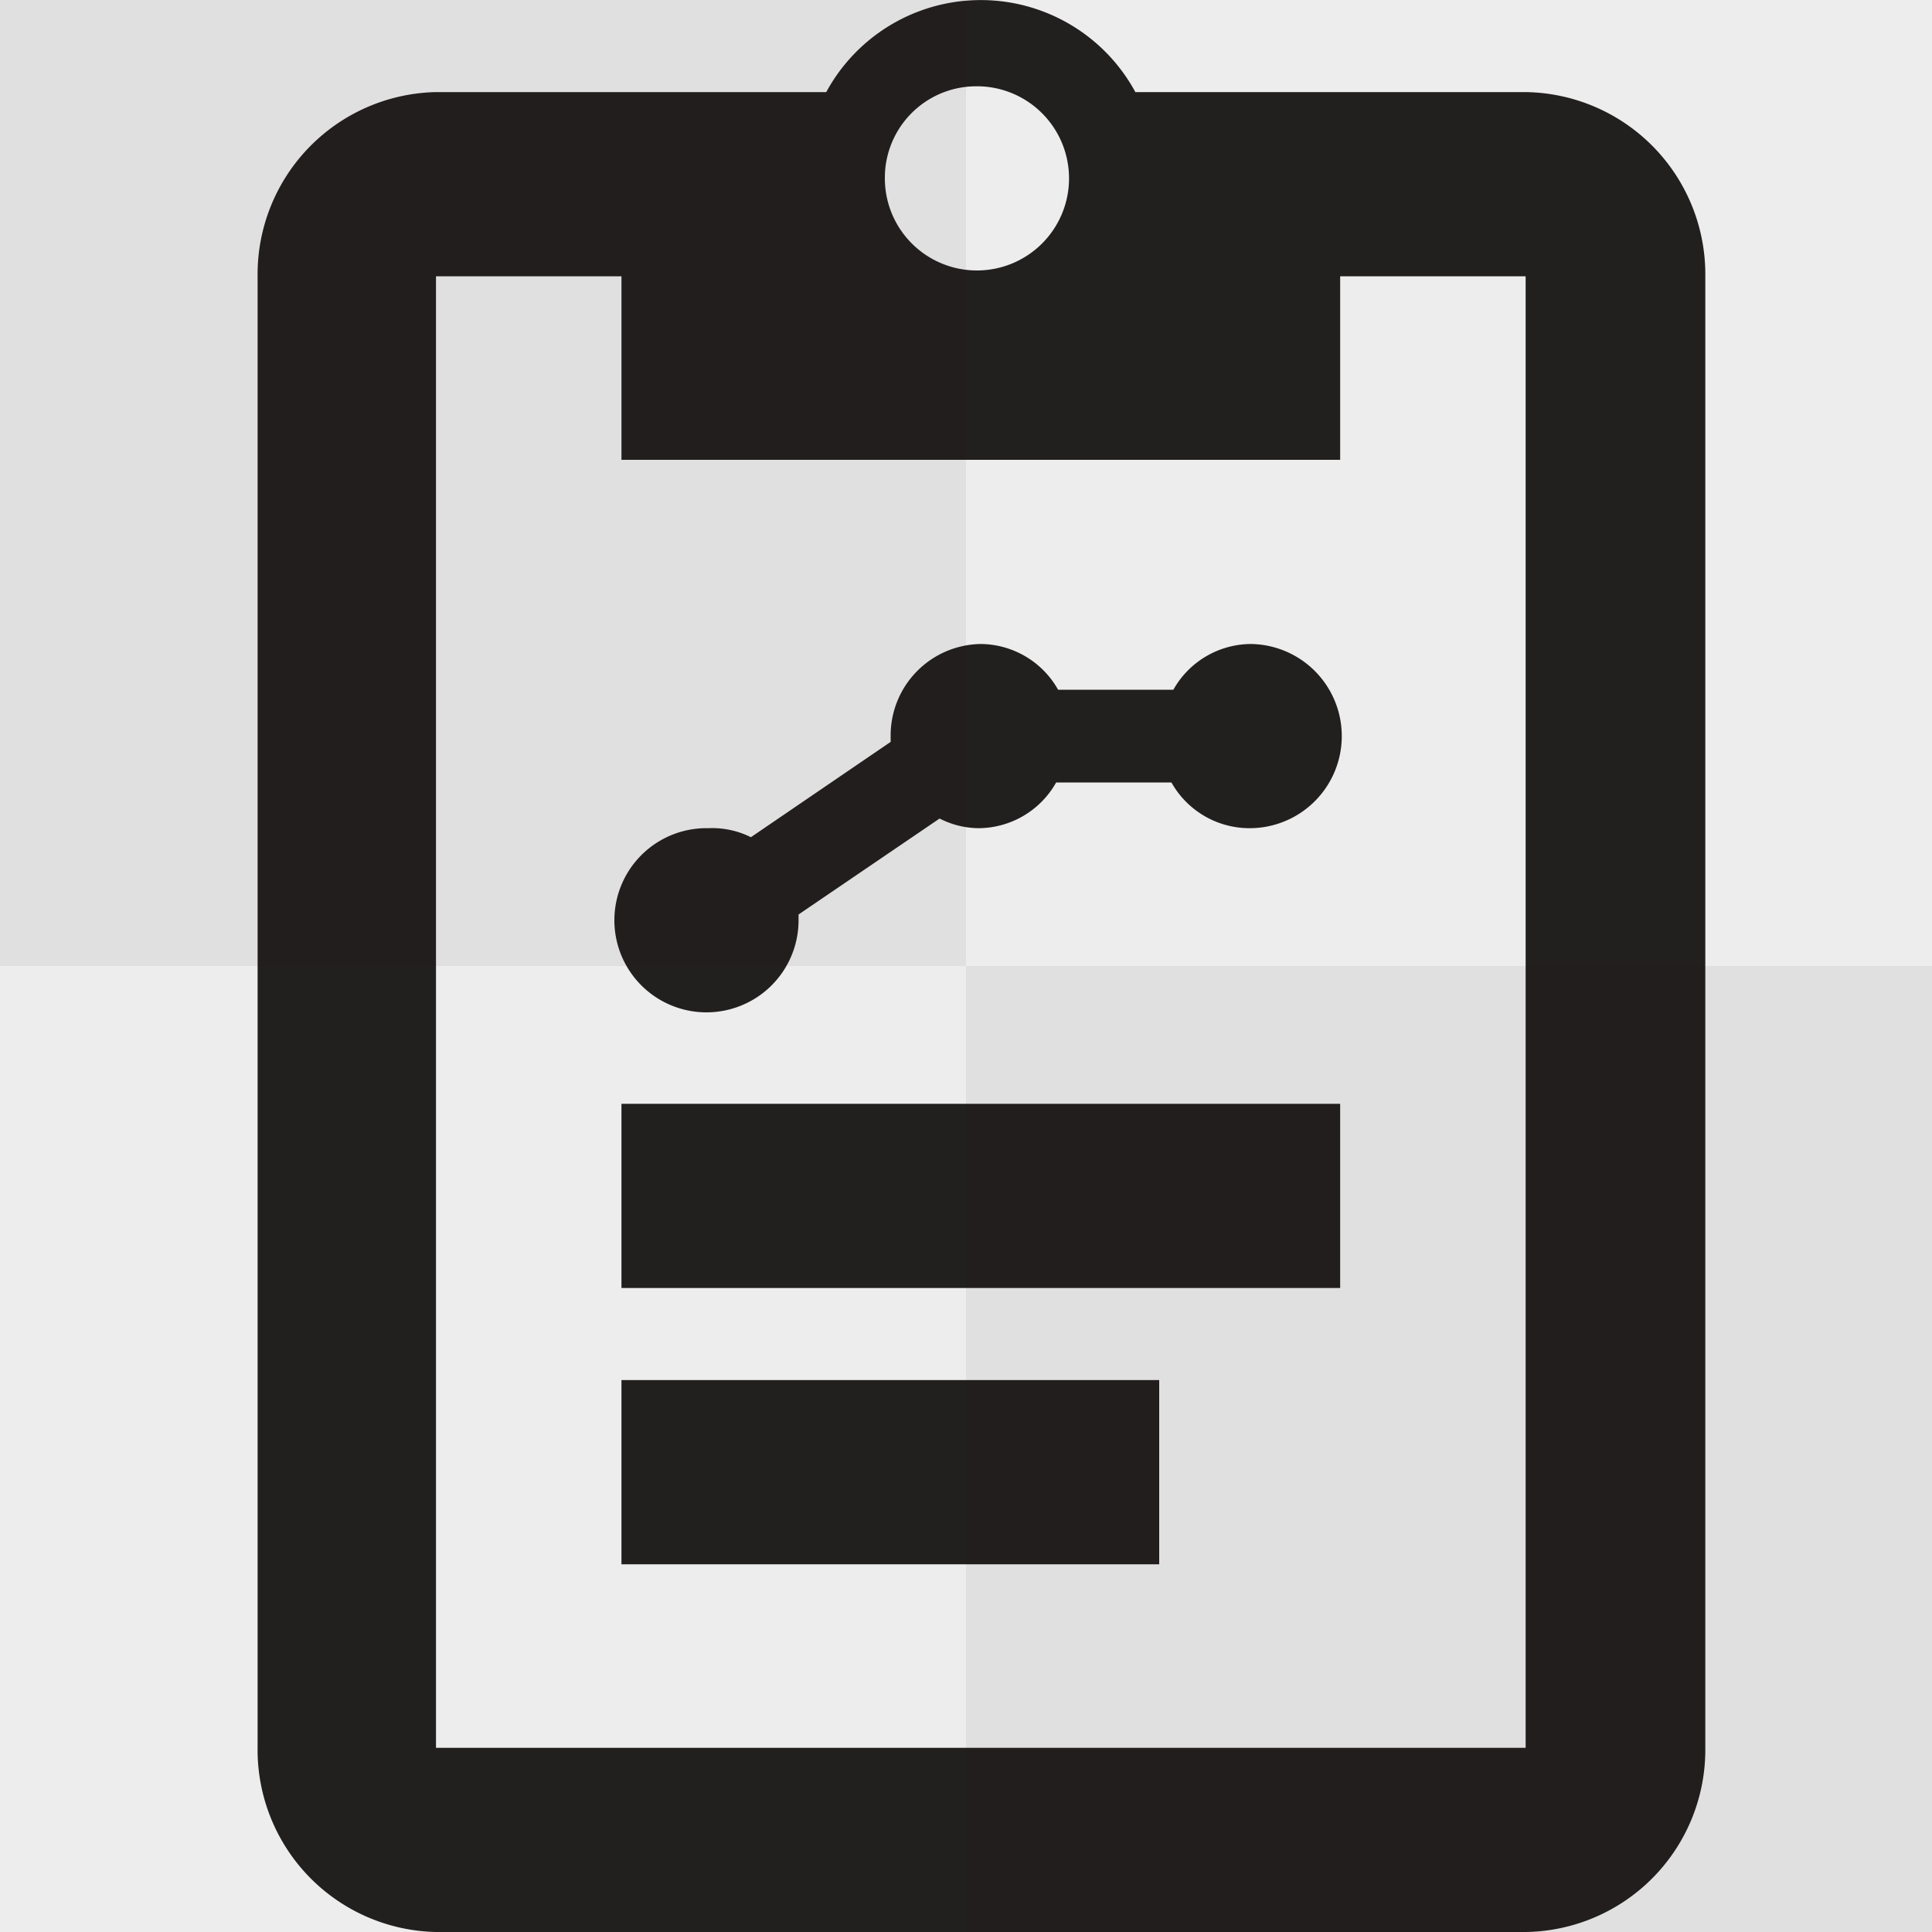 <svg id="Layer_1" data-name="Layer 1" xmlns="http://www.w3.org/2000/svg" viewBox="0 0 30 30"><title>Nav_Icon_30x30</title><g id="Shape_8" data-name="Shape 8"><path d="M23.69,1.43H17.63a2.73,2.73,0,0,0-4.8,0H6.77A2.83,2.83,0,0,0,4,4.29V27.14A2.83,2.83,0,0,0,6.77,30H23.69a2.83,2.83,0,0,0,2.79-2.86V4.29A2.83,2.83,0,0,0,23.69,1.43Zm-8.55-.09a1.43,1.43,0,1,1-1.4,1.43A1.42,1.42,0,0,1,15.14,1.34Zm8.55,25.8H6.77V4.29H9.65V7.14H20.81V4.29h2.88V27.14ZM19.42,10a1.39,1.39,0,0,0-1.2.71H16.43a1.39,1.39,0,0,0-1.2-.71,1.42,1.42,0,0,0-1.4,1.43s0,0.06,0,.09L11.66,13A1.35,1.35,0,0,0,11,12.86a1.43,1.43,0,1,0,1.4,1.43s0-.06,0-0.09l2.19-1.49a1.35,1.35,0,0,0,.61.15,1.39,1.39,0,0,0,1.2-.71h1.79a1.39,1.39,0,0,0,1.2.71A1.43,1.43,0,0,0,19.42,10ZM9.65,20H20.81V17.14H9.65V20Zm0,4.29H18V21.43H9.65v2.86Z" style="fill:#231f20;fill-rule:evenodd"/></g><rect width="30" height="30" style="fill:#231f20;opacity:0.08"/><rect width="15" height="15" style="fill:#231f20;opacity:0.06"/><rect x="15" y="15" width="15" height="15" style="fill:#231f20;opacity:0.06"/></svg>